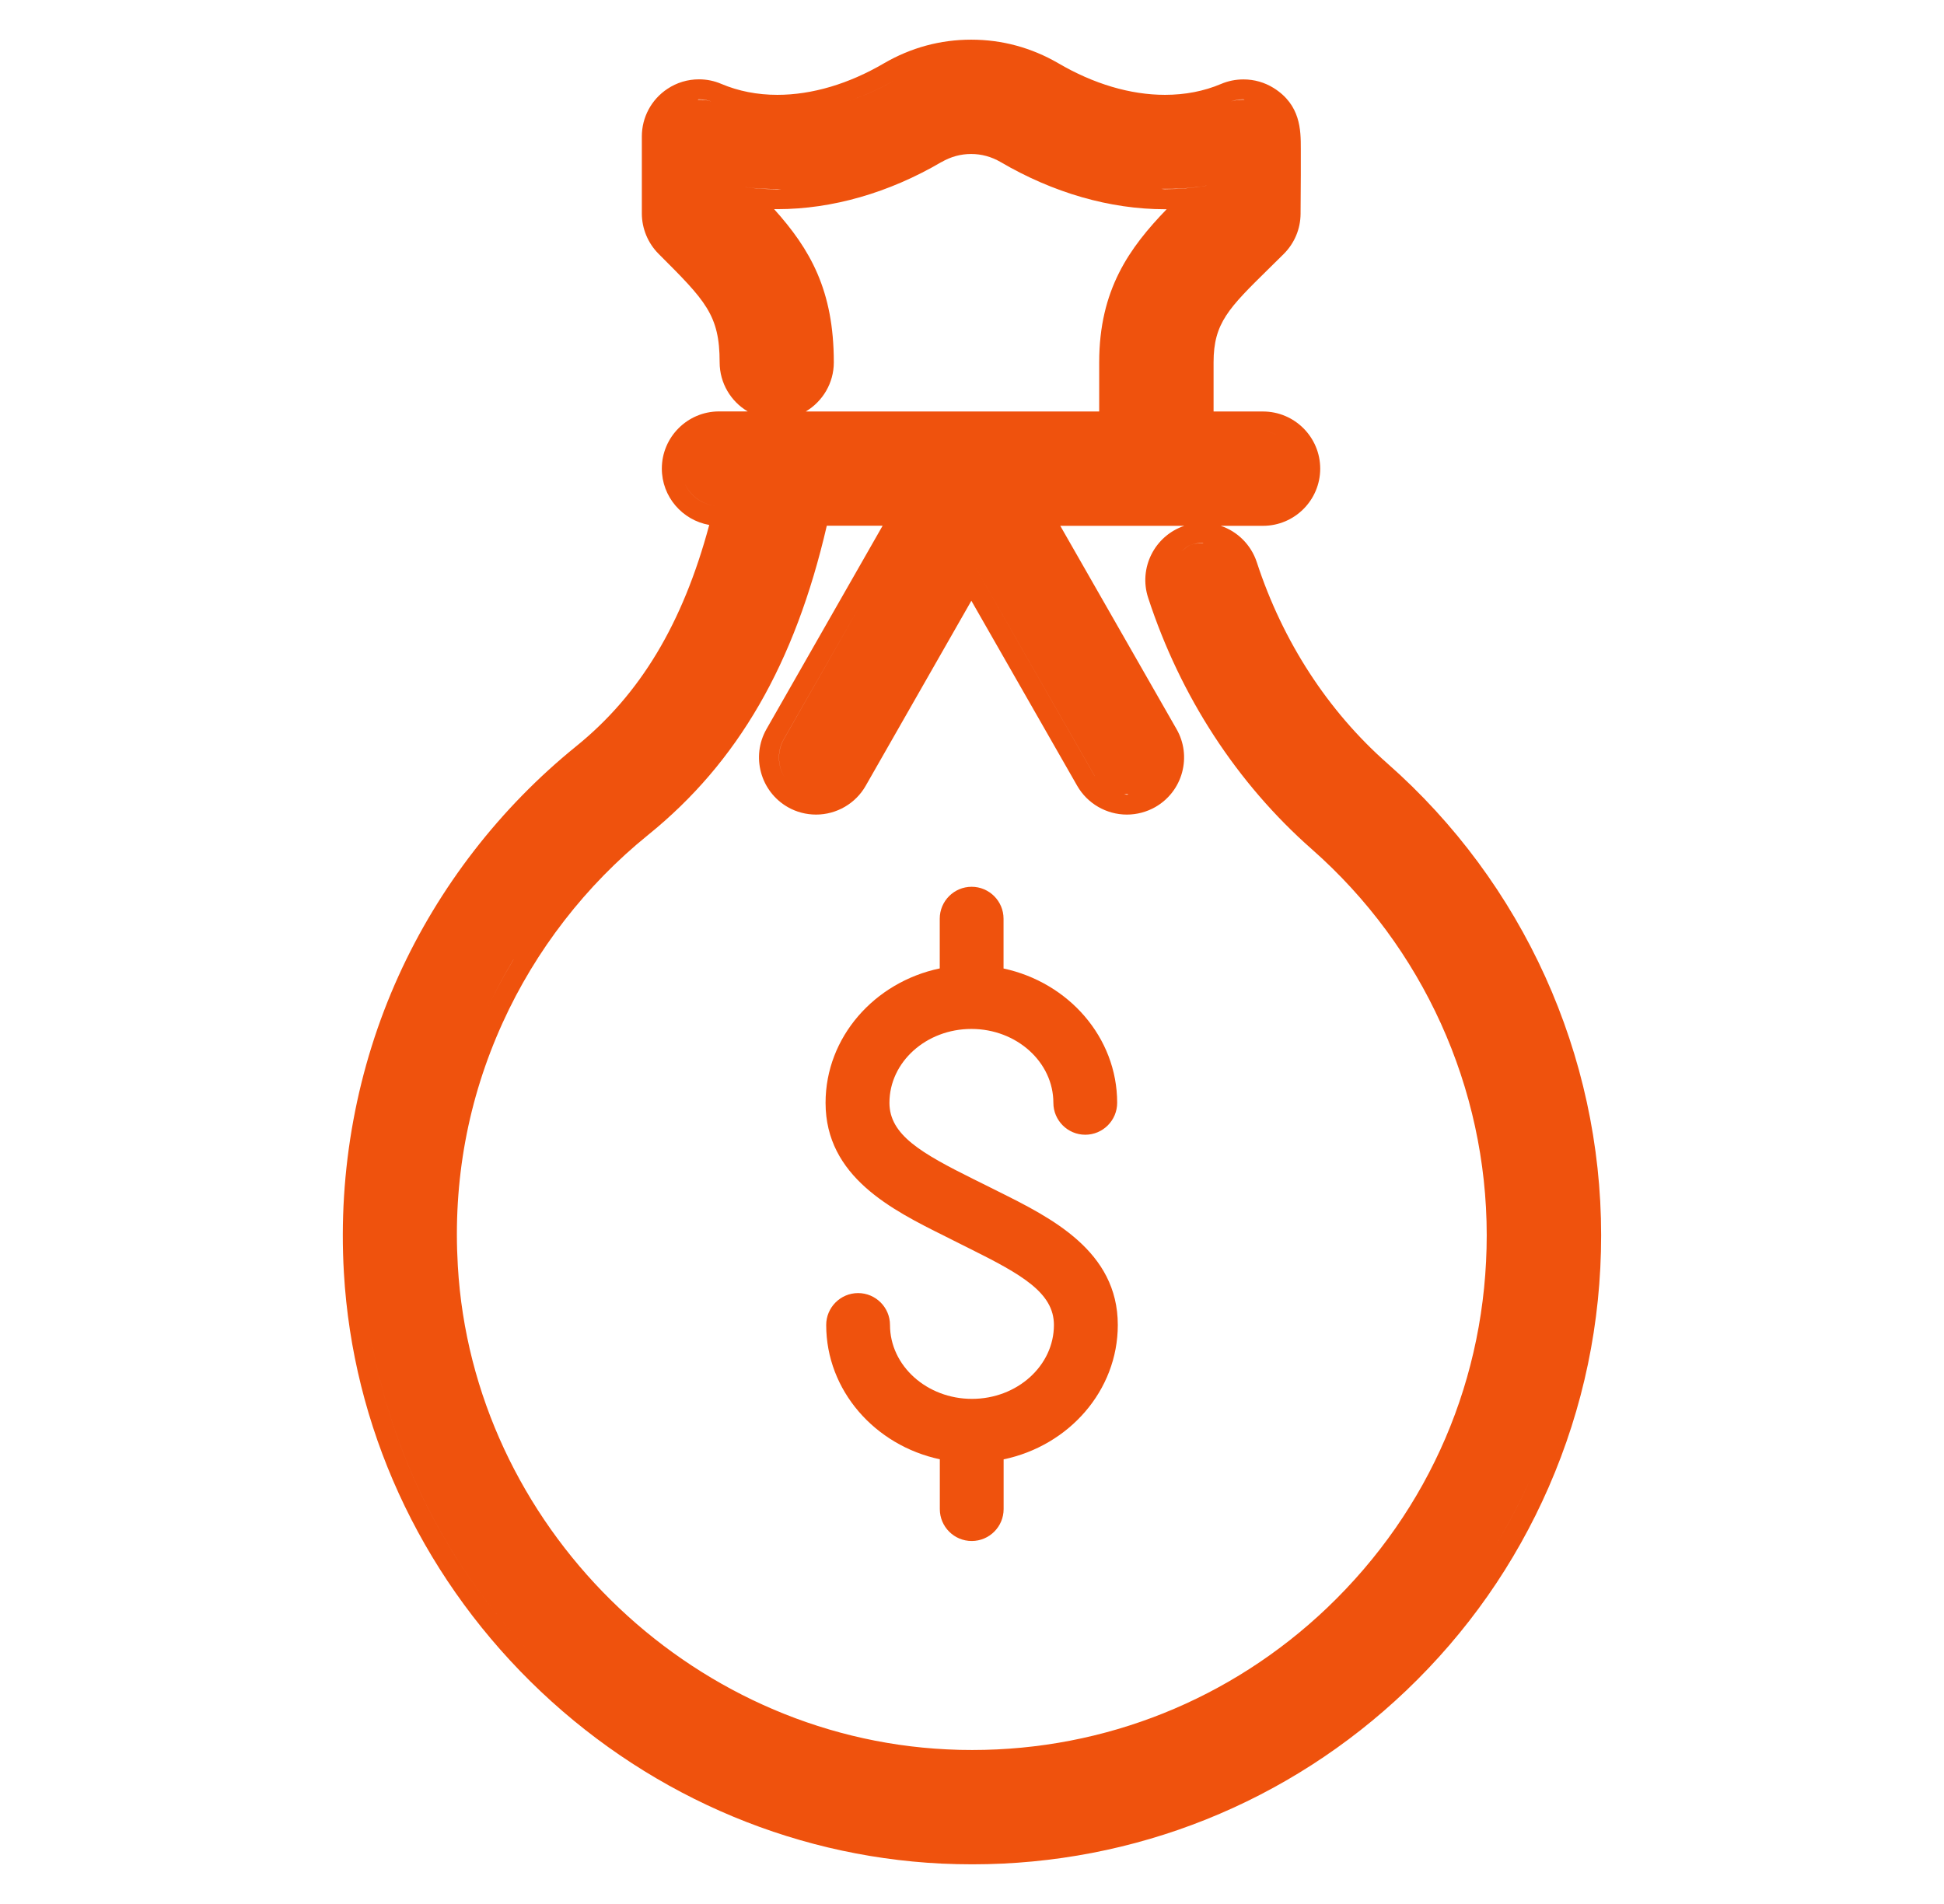 <svg width="49" height="48" viewBox="0 0 49 48" fill="none" xmlns="http://www.w3.org/2000/svg">
<path d="M34.972 19.248C33.471 17.926 32.332 16.173 31.679 14.175C31.534 13.734 31.193 13.399 30.77 13.256H31.836C32.63 13.256 33.277 12.609 33.277 11.815C33.277 11.021 32.63 10.374 31.836 10.374H30.589V9.135C30.589 8.143 30.97 7.768 31.987 6.768L32.36 6.4C32.628 6.131 32.779 5.773 32.782 5.392L32.788 4.42V3.745C32.788 3.28 32.784 2.645 32.104 2.219C31.875 2.076 31.613 2.002 31.343 2.002C31.147 2.002 30.957 2.04 30.776 2.117C30.345 2.3 29.869 2.391 29.363 2.391C28.492 2.391 27.563 2.115 26.677 1.595C25.995 1.2 25.258 1 24.48 1C23.702 1 22.964 1.2 22.283 1.595C21.392 2.117 20.465 2.391 19.594 2.391C19.088 2.391 18.613 2.298 18.181 2.115C18.002 2.038 17.812 2 17.619 2C17.335 2 17.059 2.082 16.823 2.24C16.418 2.508 16.178 2.957 16.178 3.441V5.38C16.178 5.759 16.331 6.131 16.601 6.4C17.782 7.581 18.139 7.937 18.139 9.133C18.139 9.659 18.423 10.122 18.846 10.372H18.123C17.329 10.372 16.682 11.019 16.682 11.813C16.682 12.525 17.2 13.115 17.877 13.234C17.208 15.727 16.133 17.509 14.529 18.809C12.612 20.359 11.064 22.358 10.049 24.596C8.994 26.919 8.517 29.509 8.668 32.085C8.892 35.955 10.563 39.615 13.37 42.391C16.176 45.164 19.856 46.794 23.732 46.982C23.992 46.994 24.252 47 24.51 47C28.599 47 32.483 45.444 35.444 42.62C36.98 41.155 38.189 39.43 39.036 37.491C39.912 35.483 40.358 33.347 40.358 31.14C40.358 26.595 38.393 22.262 34.972 19.248ZM31.338 2.504C31.349 2.504 31.359 2.512 31.371 2.514C31.236 2.51 31.101 2.526 30.974 2.578C31.09 2.53 31.215 2.504 31.338 2.504ZM17.576 2.516C17.591 2.516 17.601 2.504 17.615 2.504C17.738 2.504 17.863 2.528 17.98 2.578C17.851 2.524 17.712 2.51 17.576 2.516ZM36.778 25.599C36.194 24.305 35.404 23.104 34.43 22.044C35.402 23.104 36.192 24.305 36.778 25.599ZM30.337 13.696C30.232 13.692 30.123 13.698 30.016 13.734C29.919 13.766 29.861 13.841 29.782 13.897C29.859 13.841 29.919 13.764 30.016 13.734C30.113 13.702 30.212 13.688 30.308 13.688C30.319 13.688 30.327 13.696 30.337 13.698V13.696ZM23.732 4.086C23.964 3.951 24.216 3.882 24.478 3.882C24.74 3.882 24.99 3.951 25.219 4.084C26.546 4.862 27.979 5.275 29.361 5.275C29.375 5.275 29.392 5.275 29.406 5.275C28.472 6.244 27.706 7.298 27.706 9.135V10.374H20.31C20.733 10.122 21.017 9.661 21.017 9.135C21.017 7.315 20.418 6.281 19.513 5.273C19.54 5.273 19.566 5.273 19.592 5.273C20.973 5.273 22.406 4.862 23.732 4.084V4.086ZM27.592 19.563C27.592 19.563 27.592 19.563 27.594 19.565C27.594 19.565 27.594 19.565 27.592 19.563L24.486 14.131L27.592 19.561V19.563ZM31.836 10.878C32.018 10.878 32.177 10.943 32.322 11.033C32.179 10.944 32.018 10.878 31.836 10.878ZM32.699 12.18C32.556 12.517 32.223 12.752 31.836 12.752C32.225 12.752 32.558 12.517 32.699 12.18ZM30.405 4.682C30.063 4.741 29.714 4.769 29.361 4.769C29.329 4.769 29.297 4.763 29.265 4.761C29.651 4.767 30.034 4.745 30.407 4.68L30.405 4.682ZM22.533 2.03C22.085 2.292 21.632 2.477 21.178 2.62C21.632 2.477 22.087 2.29 22.533 2.03ZM19.691 4.763C19.659 4.763 19.624 4.771 19.592 4.771C19.243 4.771 18.899 4.743 18.562 4.686C18.931 4.749 19.31 4.769 19.691 4.763ZM17.256 12.18C17.399 12.517 17.732 12.752 18.119 12.752C17.73 12.752 17.397 12.517 17.256 12.18ZM12.941 24.195C12.671 24.642 12.427 25.104 12.211 25.579C12.427 25.104 12.671 24.64 12.941 24.192V24.195ZM9.311 33.436C9.797 36.628 11.308 39.609 13.648 41.953C11.308 39.609 9.797 36.63 9.311 33.436ZM33.779 40.917C33.779 40.917 33.793 40.905 33.799 40.899C33.793 40.905 33.785 40.911 33.779 40.917ZM33.451 40.534C31.028 42.844 27.852 44.118 24.506 44.118C24.292 44.118 24.081 44.114 23.865 44.102C17.331 43.787 11.917 38.434 11.54 31.916C11.413 29.775 11.794 27.712 12.669 25.785C13.499 23.955 14.767 22.318 16.337 21.048C18.598 19.22 20.035 16.735 20.84 13.254H22.247L19.32 18.38C18.927 19.071 19.167 19.952 19.856 20.347C20.074 20.472 20.32 20.536 20.57 20.536C21.085 20.536 21.567 20.258 21.821 19.809L24.484 15.145L27.152 19.811C27.408 20.258 27.888 20.536 28.404 20.536C28.654 20.536 28.902 20.47 29.119 20.347C29.454 20.155 29.694 19.845 29.795 19.474C29.895 19.103 29.847 18.714 29.655 18.38L26.725 13.256H29.851C29.103 13.508 28.694 14.319 28.94 15.07C29.752 17.557 31.179 19.748 33.068 21.411C35.867 23.878 37.474 27.423 37.474 31.14C37.474 34.725 36.043 38.061 33.451 40.534ZM19.826 19.666C19.604 19.375 19.564 18.97 19.757 18.632L21.702 15.227L19.759 18.632C19.568 18.968 19.604 19.375 19.826 19.666ZM28.327 20.014C28.368 20.018 28.408 20.024 28.448 20.022C28.434 20.022 28.42 20.035 28.404 20.035C28.376 20.035 28.355 20.016 28.327 20.014ZM29.569 14.046C29.458 14.19 29.389 14.361 29.375 14.544C29.392 14.363 29.46 14.19 29.569 14.046ZM38.572 37.289C38.288 37.94 37.947 38.555 37.581 39.154C37.947 38.555 38.288 37.938 38.572 37.289Z" fill="#EF520D"/>
<path d="M25.156 30.034C25.055 29.983 24.954 29.933 24.856 29.884C24.753 29.834 24.65 29.782 24.547 29.731C23.223 29.072 22.419 28.613 22.419 27.802C22.419 26.774 23.346 25.94 24.485 25.94C25.624 25.94 26.551 26.776 26.551 27.802C26.551 28.246 26.912 28.607 27.355 28.607C27.798 28.607 28.159 28.246 28.159 27.802C28.159 26.152 26.932 24.767 25.295 24.416V23.161C25.295 22.717 24.934 22.356 24.491 22.356C24.047 22.356 23.687 22.717 23.687 23.161V24.414C22.042 24.759 20.809 26.148 20.809 27.802C20.809 29.667 22.483 30.501 23.828 31.17C23.929 31.221 24.029 31.271 24.128 31.321C24.231 31.372 24.334 31.424 24.436 31.475C25.761 32.134 26.565 32.593 26.565 33.403C26.565 34.431 25.638 35.266 24.499 35.266C23.36 35.266 22.433 34.429 22.433 33.403C22.433 32.96 22.072 32.599 21.629 32.599C21.186 32.599 20.825 32.96 20.825 33.403C20.825 35.054 22.052 36.439 23.689 36.789V38.045C23.689 38.489 24.049 38.849 24.493 38.849C24.936 38.849 25.297 38.489 25.297 38.045V36.791C26.942 36.447 28.175 35.058 28.175 33.403C28.175 31.539 26.5 30.703 25.156 30.034Z" fill="#EF520D"/>
</svg>
